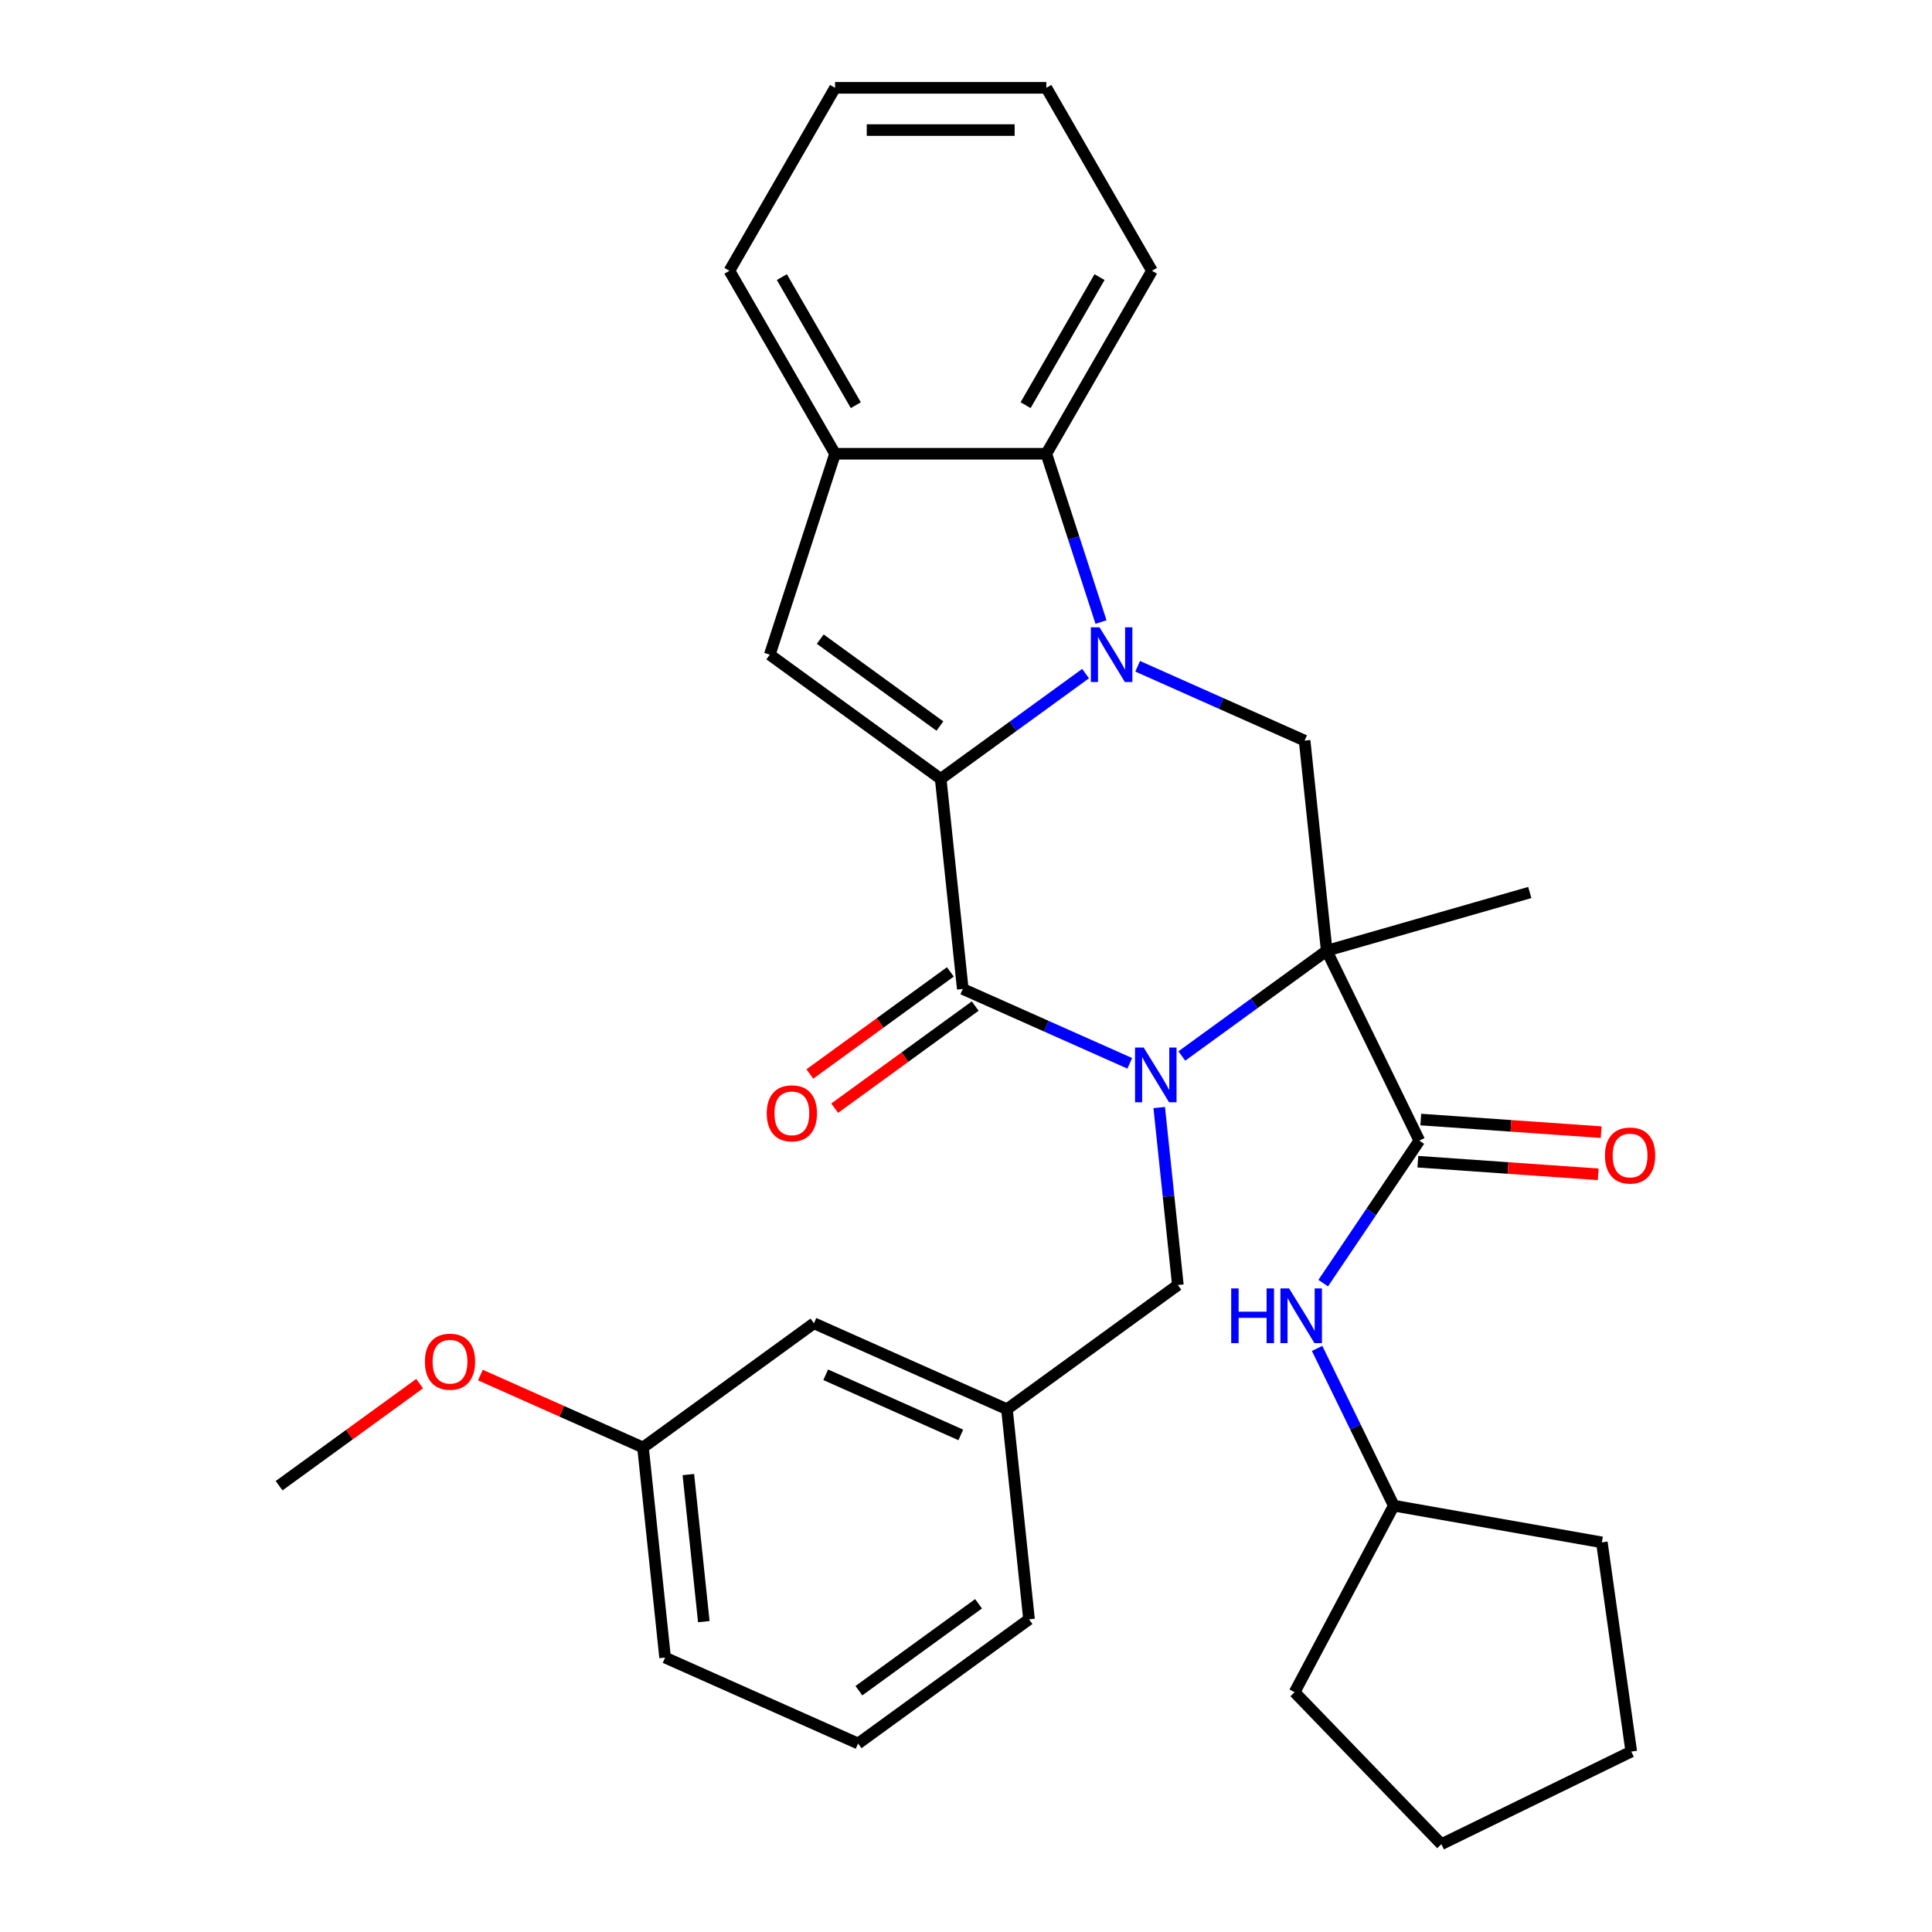 <?xml version='1.0' encoding='iso-8859-1'?>
<svg version='1.1' baseProfile='full'
              xmlns='http://www.w3.org/2000/svg'
                      xmlns:rdkit='http://www.rdkit.org/xml'
                      xmlns:xlink='http://www.w3.org/1999/xlink'
                  xml:space='preserve'
width='1000px' height='1000px' viewBox='0 0 1000 1000'>
<!-- END OF HEADER -->
<rect style='opacity:1.0;fill:#FFFFFF;stroke:none' width='1000' height='1000' x='0' y='0'> </rect>
<path class='bond-1' d='M 611.706,546.584 L 649.204,519.34' style='fill:none;fill-rule:evenodd;stroke:#0000FF;stroke-width:6px;stroke-linecap:butt;stroke-linejoin:miter;stroke-opacity:1' />
<path class='bond-1' d='M 649.204,519.34 L 686.701,492.097' style='fill:none;fill-rule:evenodd;stroke:#000000;stroke-width:6px;stroke-linecap:butt;stroke-linejoin:miter;stroke-opacity:1' />
<path class='bond-3' d='M 584.758,550.374 L 541.545,531.135' style='fill:none;fill-rule:evenodd;stroke:#0000FF;stroke-width:6px;stroke-linecap:butt;stroke-linejoin:miter;stroke-opacity:1' />
<path class='bond-3' d='M 541.545,531.135 L 498.332,511.895' style='fill:none;fill-rule:evenodd;stroke:#000000;stroke-width:6px;stroke-linecap:butt;stroke-linejoin:miter;stroke-opacity:1' />
<path class='bond-10' d='M 600.008,573.267 L 604.835,619.198' style='fill:none;fill-rule:evenodd;stroke:#0000FF;stroke-width:6px;stroke-linecap:butt;stroke-linejoin:miter;stroke-opacity:1' />
<path class='bond-10' d='M 604.835,619.198 L 609.663,665.128' style='fill:none;fill-rule:evenodd;stroke:#000000;stroke-width:6px;stroke-linecap:butt;stroke-linejoin:miter;stroke-opacity:1' />
<path class='bond-0' d='M 486.902,403.14 L 498.332,511.895' style='fill:none;fill-rule:evenodd;stroke:#000000;stroke-width:6px;stroke-linecap:butt;stroke-linejoin:miter;stroke-opacity:1' />
<path class='bond-2' d='M 486.902,403.14 L 524.399,375.896' style='fill:none;fill-rule:evenodd;stroke:#000000;stroke-width:6px;stroke-linecap:butt;stroke-linejoin:miter;stroke-opacity:1' />
<path class='bond-2' d='M 524.399,375.896 L 561.897,348.653' style='fill:none;fill-rule:evenodd;stroke:#0000FF;stroke-width:6px;stroke-linecap:butt;stroke-linejoin:miter;stroke-opacity:1' />
<path class='bond-5' d='M 486.902,403.14 L 398.432,338.863' style='fill:none;fill-rule:evenodd;stroke:#000000;stroke-width:6px;stroke-linecap:butt;stroke-linejoin:miter;stroke-opacity:1' />
<path class='bond-5' d='M 486.487,375.805 L 424.558,330.811' style='fill:none;fill-rule:evenodd;stroke:#000000;stroke-width:6px;stroke-linecap:butt;stroke-linejoin:miter;stroke-opacity:1' />
<path class='bond-4' d='M 686.701,492.097 L 734.639,590.383' style='fill:none;fill-rule:evenodd;stroke:#000000;stroke-width:6px;stroke-linecap:butt;stroke-linejoin:miter;stroke-opacity:1' />
<path class='bond-6' d='M 686.701,492.097 L 675.271,383.342' style='fill:none;fill-rule:evenodd;stroke:#000000;stroke-width:6px;stroke-linecap:butt;stroke-linejoin:miter;stroke-opacity:1' />
<path class='bond-14' d='M 686.701,492.097 L 791.819,461.955' style='fill:none;fill-rule:evenodd;stroke:#000000;stroke-width:6px;stroke-linecap:butt;stroke-linejoin:miter;stroke-opacity:1' />
<path class='bond-7' d='M 569.882,321.969 L 555.73,278.415' style='fill:none;fill-rule:evenodd;stroke:#0000FF;stroke-width:6px;stroke-linecap:butt;stroke-linejoin:miter;stroke-opacity:1' />
<path class='bond-7' d='M 555.73,278.415 L 541.579,234.861' style='fill:none;fill-rule:evenodd;stroke:#000000;stroke-width:6px;stroke-linecap:butt;stroke-linejoin:miter;stroke-opacity:1' />
<path class='bond-31' d='M 588.845,344.862 L 632.058,364.102' style='fill:none;fill-rule:evenodd;stroke:#0000FF;stroke-width:6px;stroke-linecap:butt;stroke-linejoin:miter;stroke-opacity:1' />
<path class='bond-31' d='M 632.058,364.102 L 675.271,383.342' style='fill:none;fill-rule:evenodd;stroke:#000000;stroke-width:6px;stroke-linecap:butt;stroke-linejoin:miter;stroke-opacity:1' />
<path class='bond-11' d='M 491.905,503.048 L 455.537,529.471' style='fill:none;fill-rule:evenodd;stroke:#000000;stroke-width:6px;stroke-linecap:butt;stroke-linejoin:miter;stroke-opacity:1' />
<path class='bond-11' d='M 455.537,529.471 L 419.169,555.893' style='fill:none;fill-rule:evenodd;stroke:#FF0000;stroke-width:6px;stroke-linecap:butt;stroke-linejoin:miter;stroke-opacity:1' />
<path class='bond-11' d='M 504.76,520.742 L 468.392,547.165' style='fill:none;fill-rule:evenodd;stroke:#000000;stroke-width:6px;stroke-linecap:butt;stroke-linejoin:miter;stroke-opacity:1' />
<path class='bond-11' d='M 468.392,547.165 L 432.024,573.587' style='fill:none;fill-rule:evenodd;stroke:#FF0000;stroke-width:6px;stroke-linecap:butt;stroke-linejoin:miter;stroke-opacity:1' />
<path class='bond-9' d='M 734.639,590.383 L 709.762,627.266' style='fill:none;fill-rule:evenodd;stroke:#000000;stroke-width:6px;stroke-linecap:butt;stroke-linejoin:miter;stroke-opacity:1' />
<path class='bond-9' d='M 709.762,627.266 L 684.884,664.148' style='fill:none;fill-rule:evenodd;stroke:#0000FF;stroke-width:6px;stroke-linecap:butt;stroke-linejoin:miter;stroke-opacity:1' />
<path class='bond-12' d='M 733.876,601.292 L 780.553,604.556' style='fill:none;fill-rule:evenodd;stroke:#000000;stroke-width:6px;stroke-linecap:butt;stroke-linejoin:miter;stroke-opacity:1' />
<path class='bond-12' d='M 780.553,604.556 L 827.23,607.82' style='fill:none;fill-rule:evenodd;stroke:#FF0000;stroke-width:6px;stroke-linecap:butt;stroke-linejoin:miter;stroke-opacity:1' />
<path class='bond-12' d='M 735.402,579.475 L 782.079,582.739' style='fill:none;fill-rule:evenodd;stroke:#000000;stroke-width:6px;stroke-linecap:butt;stroke-linejoin:miter;stroke-opacity:1' />
<path class='bond-12' d='M 782.079,582.739 L 828.756,586.003' style='fill:none;fill-rule:evenodd;stroke:#FF0000;stroke-width:6px;stroke-linecap:butt;stroke-linejoin:miter;stroke-opacity:1' />
<path class='bond-8' d='M 398.432,338.863 L 432.225,234.861' style='fill:none;fill-rule:evenodd;stroke:#000000;stroke-width:6px;stroke-linecap:butt;stroke-linejoin:miter;stroke-opacity:1' />
<path class='bond-18' d='M 541.579,234.861 L 596.256,140.158' style='fill:none;fill-rule:evenodd;stroke:#000000;stroke-width:6px;stroke-linecap:butt;stroke-linejoin:miter;stroke-opacity:1' />
<path class='bond-18' d='M 530.84,209.72 L 569.113,143.428' style='fill:none;fill-rule:evenodd;stroke:#000000;stroke-width:6px;stroke-linecap:butt;stroke-linejoin:miter;stroke-opacity:1' />
<path class='bond-32' d='M 541.579,234.861 L 432.225,234.861' style='fill:none;fill-rule:evenodd;stroke:#000000;stroke-width:6px;stroke-linecap:butt;stroke-linejoin:miter;stroke-opacity:1' />
<path class='bond-20' d='M 432.225,234.861 L 377.548,140.158' style='fill:none;fill-rule:evenodd;stroke:#000000;stroke-width:6px;stroke-linecap:butt;stroke-linejoin:miter;stroke-opacity:1' />
<path class='bond-20' d='M 442.964,209.72 L 404.69,143.428' style='fill:none;fill-rule:evenodd;stroke:#000000;stroke-width:6px;stroke-linecap:butt;stroke-linejoin:miter;stroke-opacity:1' />
<path class='bond-16' d='M 681.729,697.936 L 701.578,738.632' style='fill:none;fill-rule:evenodd;stroke:#0000FF;stroke-width:6px;stroke-linecap:butt;stroke-linejoin:miter;stroke-opacity:1' />
<path class='bond-16' d='M 701.578,738.632 L 721.427,779.329' style='fill:none;fill-rule:evenodd;stroke:#000000;stroke-width:6px;stroke-linecap:butt;stroke-linejoin:miter;stroke-opacity:1' />
<path class='bond-13' d='M 609.663,665.128 L 521.193,729.405' style='fill:none;fill-rule:evenodd;stroke:#000000;stroke-width:6px;stroke-linecap:butt;stroke-linejoin:miter;stroke-opacity:1' />
<path class='bond-15' d='M 521.193,729.405 L 421.294,684.927' style='fill:none;fill-rule:evenodd;stroke:#000000;stroke-width:6px;stroke-linecap:butt;stroke-linejoin:miter;stroke-opacity:1' />
<path class='bond-15' d='M 497.313,742.713 L 427.383,711.578' style='fill:none;fill-rule:evenodd;stroke:#000000;stroke-width:6px;stroke-linecap:butt;stroke-linejoin:miter;stroke-opacity:1' />
<path class='bond-22' d='M 521.193,729.405 L 532.624,838.16' style='fill:none;fill-rule:evenodd;stroke:#000000;stroke-width:6px;stroke-linecap:butt;stroke-linejoin:miter;stroke-opacity:1' />
<path class='bond-17' d='M 421.294,684.927 L 332.824,749.203' style='fill:none;fill-rule:evenodd;stroke:#000000;stroke-width:6px;stroke-linecap:butt;stroke-linejoin:miter;stroke-opacity:1' />
<path class='bond-25' d='M 721.427,779.329 L 829.12,798.318' style='fill:none;fill-rule:evenodd;stroke:#000000;stroke-width:6px;stroke-linecap:butt;stroke-linejoin:miter;stroke-opacity:1' />
<path class='bond-26' d='M 721.427,779.329 L 670.088,875.883' style='fill:none;fill-rule:evenodd;stroke:#000000;stroke-width:6px;stroke-linecap:butt;stroke-linejoin:miter;stroke-opacity:1' />
<path class='bond-19' d='M 332.824,749.203 L 290.741,730.467' style='fill:none;fill-rule:evenodd;stroke:#000000;stroke-width:6px;stroke-linecap:butt;stroke-linejoin:miter;stroke-opacity:1' />
<path class='bond-19' d='M 290.741,730.467 L 248.658,711.73' style='fill:none;fill-rule:evenodd;stroke:#FF0000;stroke-width:6px;stroke-linecap:butt;stroke-linejoin:miter;stroke-opacity:1' />
<path class='bond-33' d='M 332.824,749.203 L 344.255,857.958' style='fill:none;fill-rule:evenodd;stroke:#000000;stroke-width:6px;stroke-linecap:butt;stroke-linejoin:miter;stroke-opacity:1' />
<path class='bond-33' d='M 356.29,763.231 L 364.291,839.359' style='fill:none;fill-rule:evenodd;stroke:#000000;stroke-width:6px;stroke-linecap:butt;stroke-linejoin:miter;stroke-opacity:1' />
<path class='bond-27' d='M 596.256,140.158 L 541.579,45.455' style='fill:none;fill-rule:evenodd;stroke:#000000;stroke-width:6px;stroke-linecap:butt;stroke-linejoin:miter;stroke-opacity:1' />
<path class='bond-24' d='M 217.19,716.156 L 180.823,742.579' style='fill:none;fill-rule:evenodd;stroke:#FF0000;stroke-width:6px;stroke-linecap:butt;stroke-linejoin:miter;stroke-opacity:1' />
<path class='bond-24' d='M 180.823,742.579 L 144.455,769.002' style='fill:none;fill-rule:evenodd;stroke:#000000;stroke-width:6px;stroke-linecap:butt;stroke-linejoin:miter;stroke-opacity:1' />
<path class='bond-28' d='M 377.548,140.158 L 432.225,45.455' style='fill:none;fill-rule:evenodd;stroke:#000000;stroke-width:6px;stroke-linecap:butt;stroke-linejoin:miter;stroke-opacity:1' />
<path class='bond-21' d='M 444.155,902.437 L 532.624,838.16' style='fill:none;fill-rule:evenodd;stroke:#000000;stroke-width:6px;stroke-linecap:butt;stroke-linejoin:miter;stroke-opacity:1' />
<path class='bond-21' d='M 444.57,875.101 L 506.498,830.108' style='fill:none;fill-rule:evenodd;stroke:#000000;stroke-width:6px;stroke-linecap:butt;stroke-linejoin:miter;stroke-opacity:1' />
<path class='bond-23' d='M 444.155,902.437 L 344.255,857.958' style='fill:none;fill-rule:evenodd;stroke:#000000;stroke-width:6px;stroke-linecap:butt;stroke-linejoin:miter;stroke-opacity:1' />
<path class='bond-30' d='M 829.12,798.318 L 844.339,906.608' style='fill:none;fill-rule:evenodd;stroke:#000000;stroke-width:6px;stroke-linecap:butt;stroke-linejoin:miter;stroke-opacity:1' />
<path class='bond-29' d='M 670.088,875.883 L 746.052,954.545' style='fill:none;fill-rule:evenodd;stroke:#000000;stroke-width:6px;stroke-linecap:butt;stroke-linejoin:miter;stroke-opacity:1' />
<path class='bond-34' d='M 541.579,45.455 L 432.225,45.455' style='fill:none;fill-rule:evenodd;stroke:#000000;stroke-width:6px;stroke-linecap:butt;stroke-linejoin:miter;stroke-opacity:1' />
<path class='bond-34' d='M 525.176,67.325 L 448.628,67.325' style='fill:none;fill-rule:evenodd;stroke:#000000;stroke-width:6px;stroke-linecap:butt;stroke-linejoin:miter;stroke-opacity:1' />
<path class='bond-35' d='M 746.052,954.545 L 844.339,906.608' style='fill:none;fill-rule:evenodd;stroke:#000000;stroke-width:6px;stroke-linecap:butt;stroke-linejoin:miter;stroke-opacity:1' />
<path  class='atom-0' d='M 591.972 542.213
L 601.252 557.213
Q 602.172 558.693, 603.652 561.373
Q 605.132 564.053, 605.212 564.213
L 605.212 542.213
L 608.972 542.213
L 608.972 570.533
L 605.092 570.533
L 595.132 554.133
Q 593.972 552.213, 592.732 550.013
Q 591.532 547.813, 591.172 547.133
L 591.172 570.533
L 587.492 570.533
L 587.492 542.213
L 591.972 542.213
' fill='#0000FF'/>
<path  class='atom-3' d='M 569.111 324.703
L 578.391 339.703
Q 579.311 341.183, 580.791 343.863
Q 582.271 346.543, 582.351 346.703
L 582.351 324.703
L 586.111 324.703
L 586.111 353.023
L 582.231 353.023
L 572.271 336.623
Q 571.111 334.703, 569.871 332.503
Q 568.671 330.303, 568.311 329.623
L 568.311 353.023
L 564.631 353.023
L 564.631 324.703
L 569.111 324.703
' fill='#0000FF'/>
<path  class='atom-10' d='M 637.269 666.882
L 641.109 666.882
L 641.109 678.922
L 655.589 678.922
L 655.589 666.882
L 659.429 666.882
L 659.429 695.202
L 655.589 695.202
L 655.589 682.122
L 641.109 682.122
L 641.109 695.202
L 637.269 695.202
L 637.269 666.882
' fill='#0000FF'/>
<path  class='atom-10' d='M 667.229 666.882
L 676.509 681.882
Q 677.429 683.362, 678.909 686.042
Q 680.389 688.722, 680.469 688.882
L 680.469 666.882
L 684.229 666.882
L 684.229 695.202
L 680.349 695.202
L 670.389 678.802
Q 669.229 676.882, 667.989 674.682
Q 666.789 672.482, 666.429 671.802
L 666.429 695.202
L 662.749 695.202
L 662.749 666.882
L 667.229 666.882
' fill='#0000FF'/>
<path  class='atom-12' d='M 396.863 576.252
Q 396.863 569.452, 400.223 565.652
Q 403.583 561.852, 409.863 561.852
Q 416.143 561.852, 419.503 565.652
Q 422.863 569.452, 422.863 576.252
Q 422.863 583.132, 419.463 587.052
Q 416.063 590.932, 409.863 590.932
Q 403.623 590.932, 400.223 587.052
Q 396.863 583.172, 396.863 576.252
M 409.863 587.732
Q 414.183 587.732, 416.503 584.852
Q 418.863 581.932, 418.863 576.252
Q 418.863 570.692, 416.503 567.892
Q 414.183 565.052, 409.863 565.052
Q 405.543 565.052, 403.183 567.852
Q 400.863 570.652, 400.863 576.252
Q 400.863 581.972, 403.183 584.852
Q 405.543 587.732, 409.863 587.732
' fill='#FF0000'/>
<path  class='atom-13' d='M 830.727 598.092
Q 830.727 591.292, 834.087 587.492
Q 837.447 583.692, 843.727 583.692
Q 850.007 583.692, 853.367 587.492
Q 856.727 591.292, 856.727 598.092
Q 856.727 604.972, 853.327 608.892
Q 849.927 612.772, 843.727 612.772
Q 837.487 612.772, 834.087 608.892
Q 830.727 605.012, 830.727 598.092
M 843.727 609.572
Q 848.047 609.572, 850.367 606.692
Q 852.727 603.772, 852.727 598.092
Q 852.727 592.532, 850.367 589.732
Q 848.047 586.892, 843.727 586.892
Q 839.407 586.892, 837.047 589.692
Q 834.727 592.492, 834.727 598.092
Q 834.727 603.812, 837.047 606.692
Q 839.407 609.572, 843.727 609.572
' fill='#FF0000'/>
<path  class='atom-20' d='M 219.924 704.805
Q 219.924 698.005, 223.284 694.205
Q 226.644 690.405, 232.924 690.405
Q 239.204 690.405, 242.564 694.205
Q 245.924 698.005, 245.924 704.805
Q 245.924 711.685, 242.524 715.605
Q 239.124 719.485, 232.924 719.485
Q 226.684 719.485, 223.284 715.605
Q 219.924 711.725, 219.924 704.805
M 232.924 716.285
Q 237.244 716.285, 239.564 713.405
Q 241.924 710.485, 241.924 704.805
Q 241.924 699.245, 239.564 696.445
Q 237.244 693.605, 232.924 693.605
Q 228.604 693.605, 226.244 696.405
Q 223.924 699.205, 223.924 704.805
Q 223.924 710.525, 226.244 713.405
Q 228.604 716.285, 232.924 716.285
' fill='#FF0000'/>
</svg>
